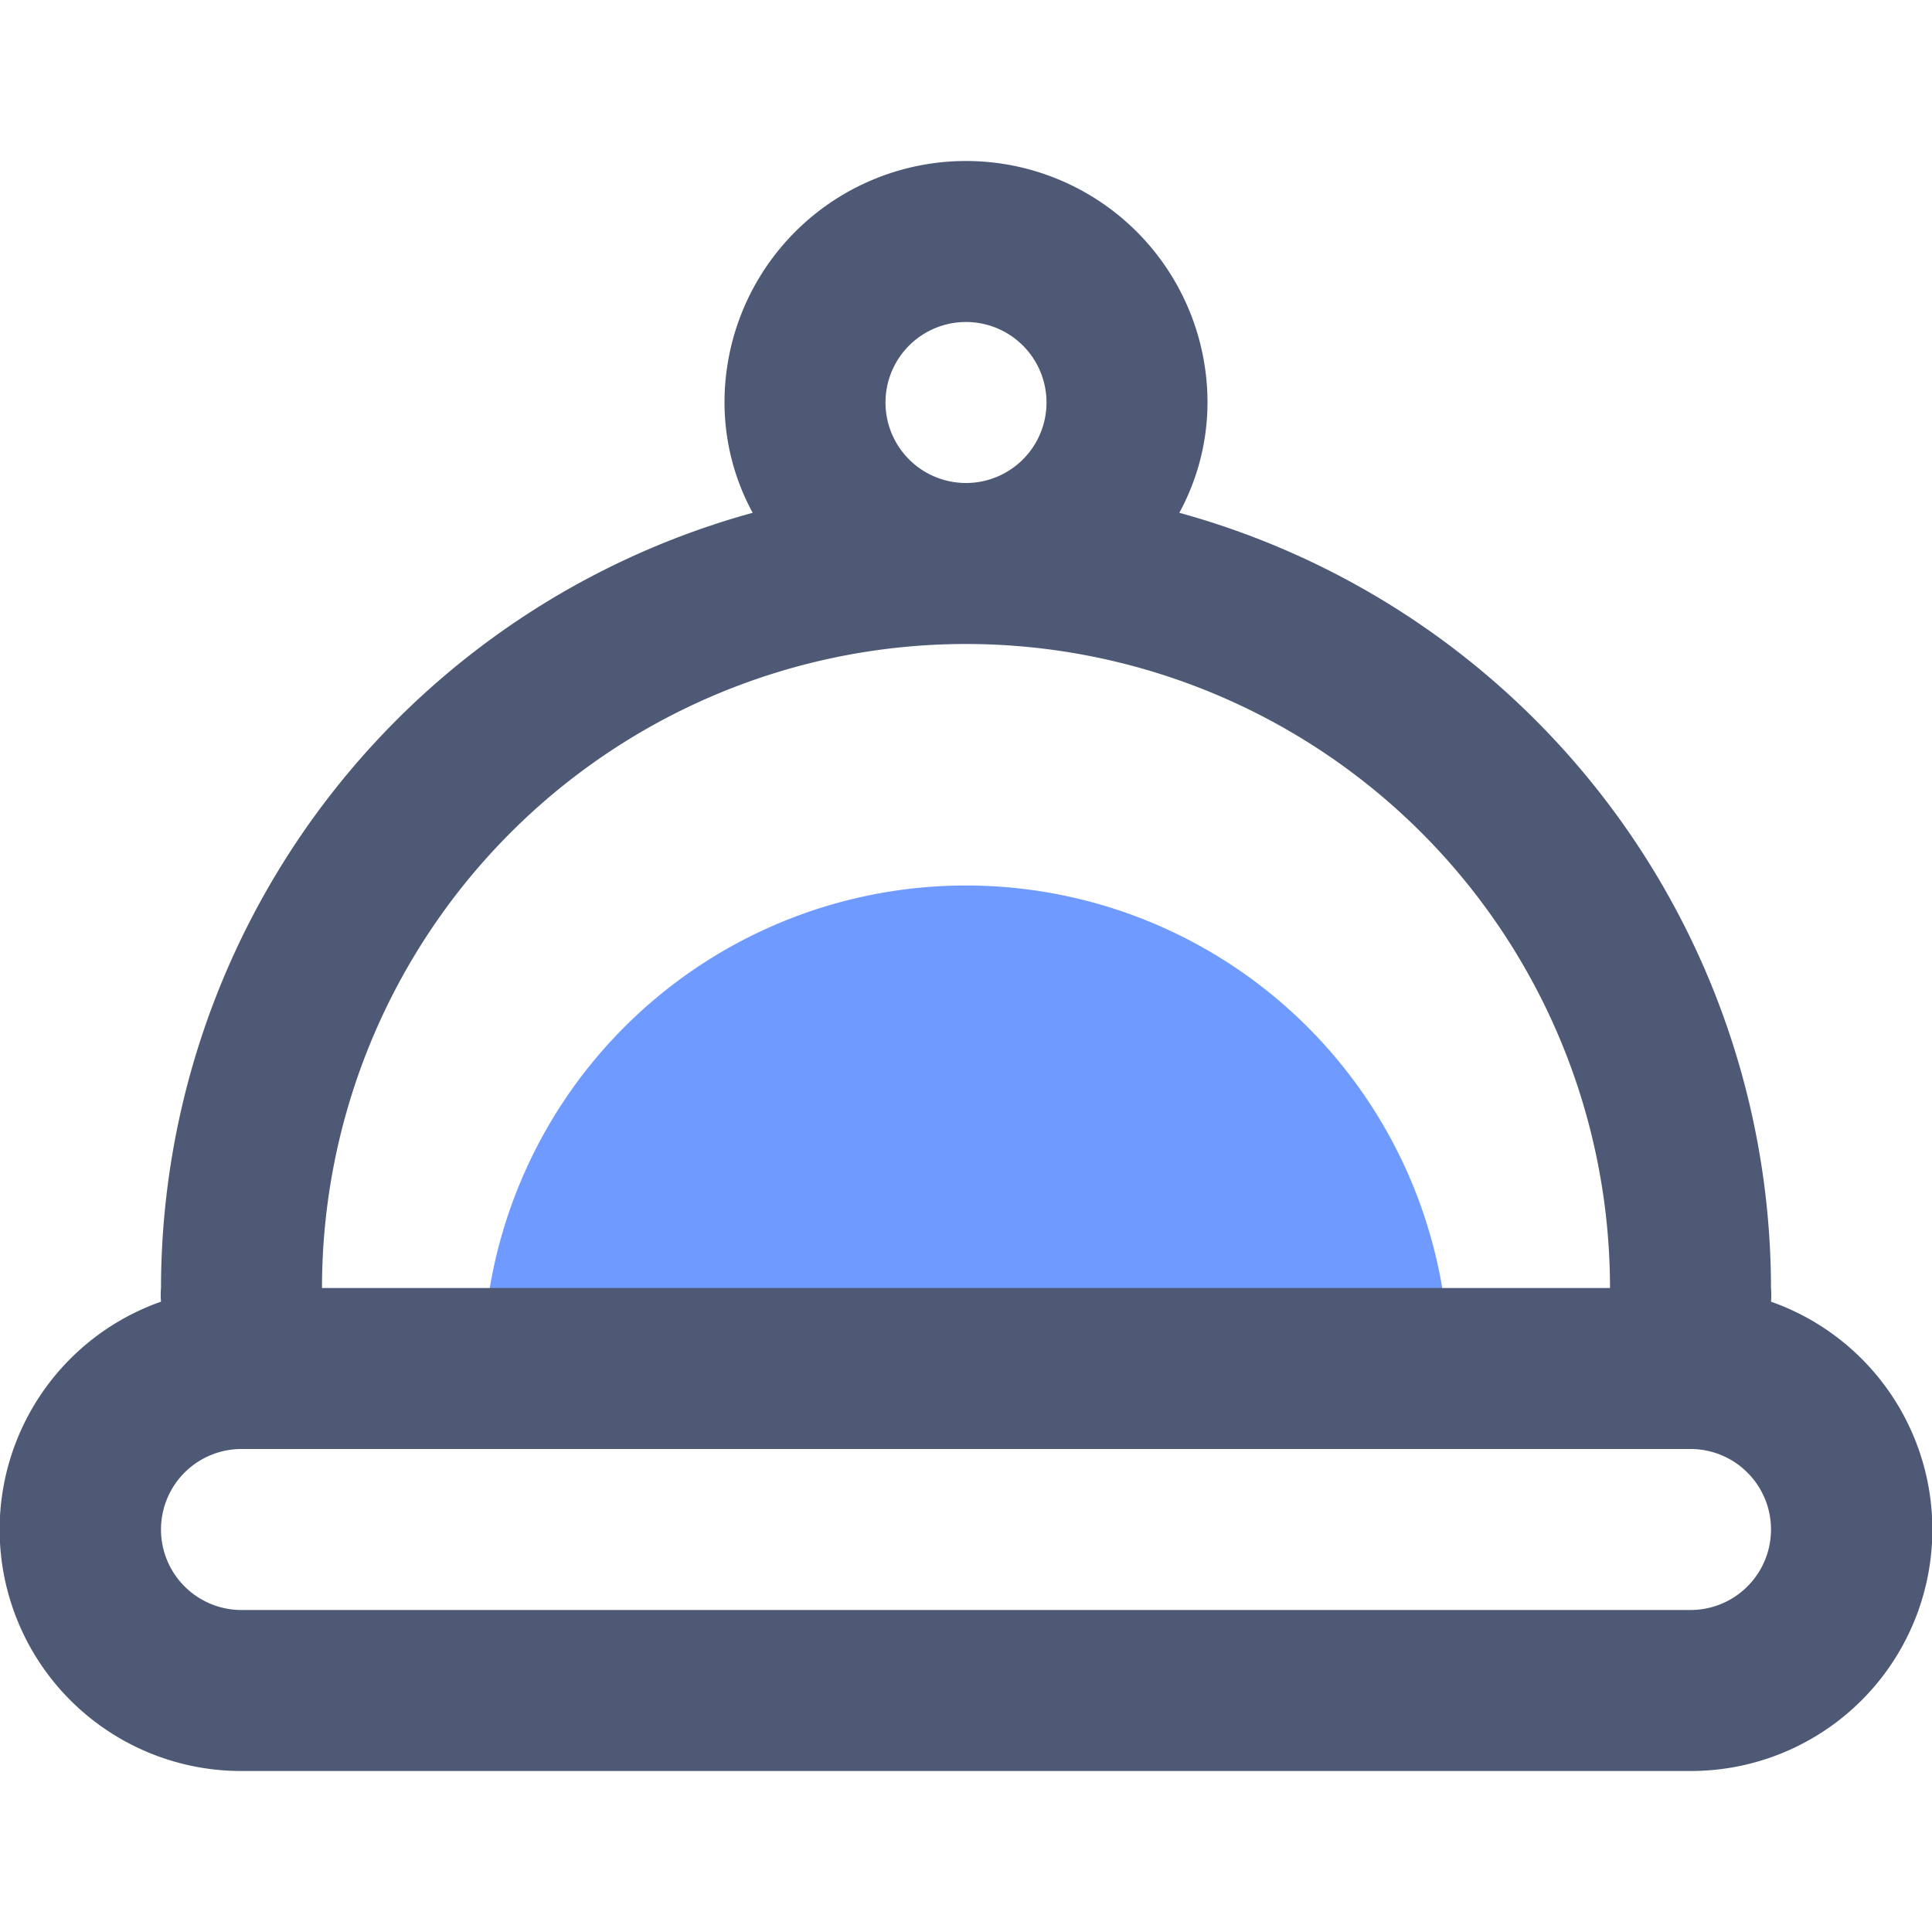 <svg id="图层_1" data-name="图层 1" xmlns="http://www.w3.org/2000/svg" viewBox="0 0 24 24"><title>餐饮</title><path d="M6,17a6,6,0,0,1,12,0Z" fill="#3370ff" opacity="0.7"/><path d="M22,16.17A1,1,0,0,0,22,16a10,10,0,0,0-7.35-9.63A2.87,2.87,0,0,0,15,5,3,3,0,0,0,9,5a2.87,2.87,0,0,0,.35,1.37A10,10,0,0,0,2,16a1,1,0,0,0,0,.17A3,3,0,0,0,3,22H21a3,3,0,0,0,1-5.83ZM11,5a1,1,0,1,1,1,1A1,1,0,0,1,11,5Zm1,3a8,8,0,0,1,8,8H4A8,8,0,0,1,12,8Zm9,12H3a1,1,0,0,1,0-2H21a1,1,0,0,1,0,2Z" fill="#4e5a75"/></svg>